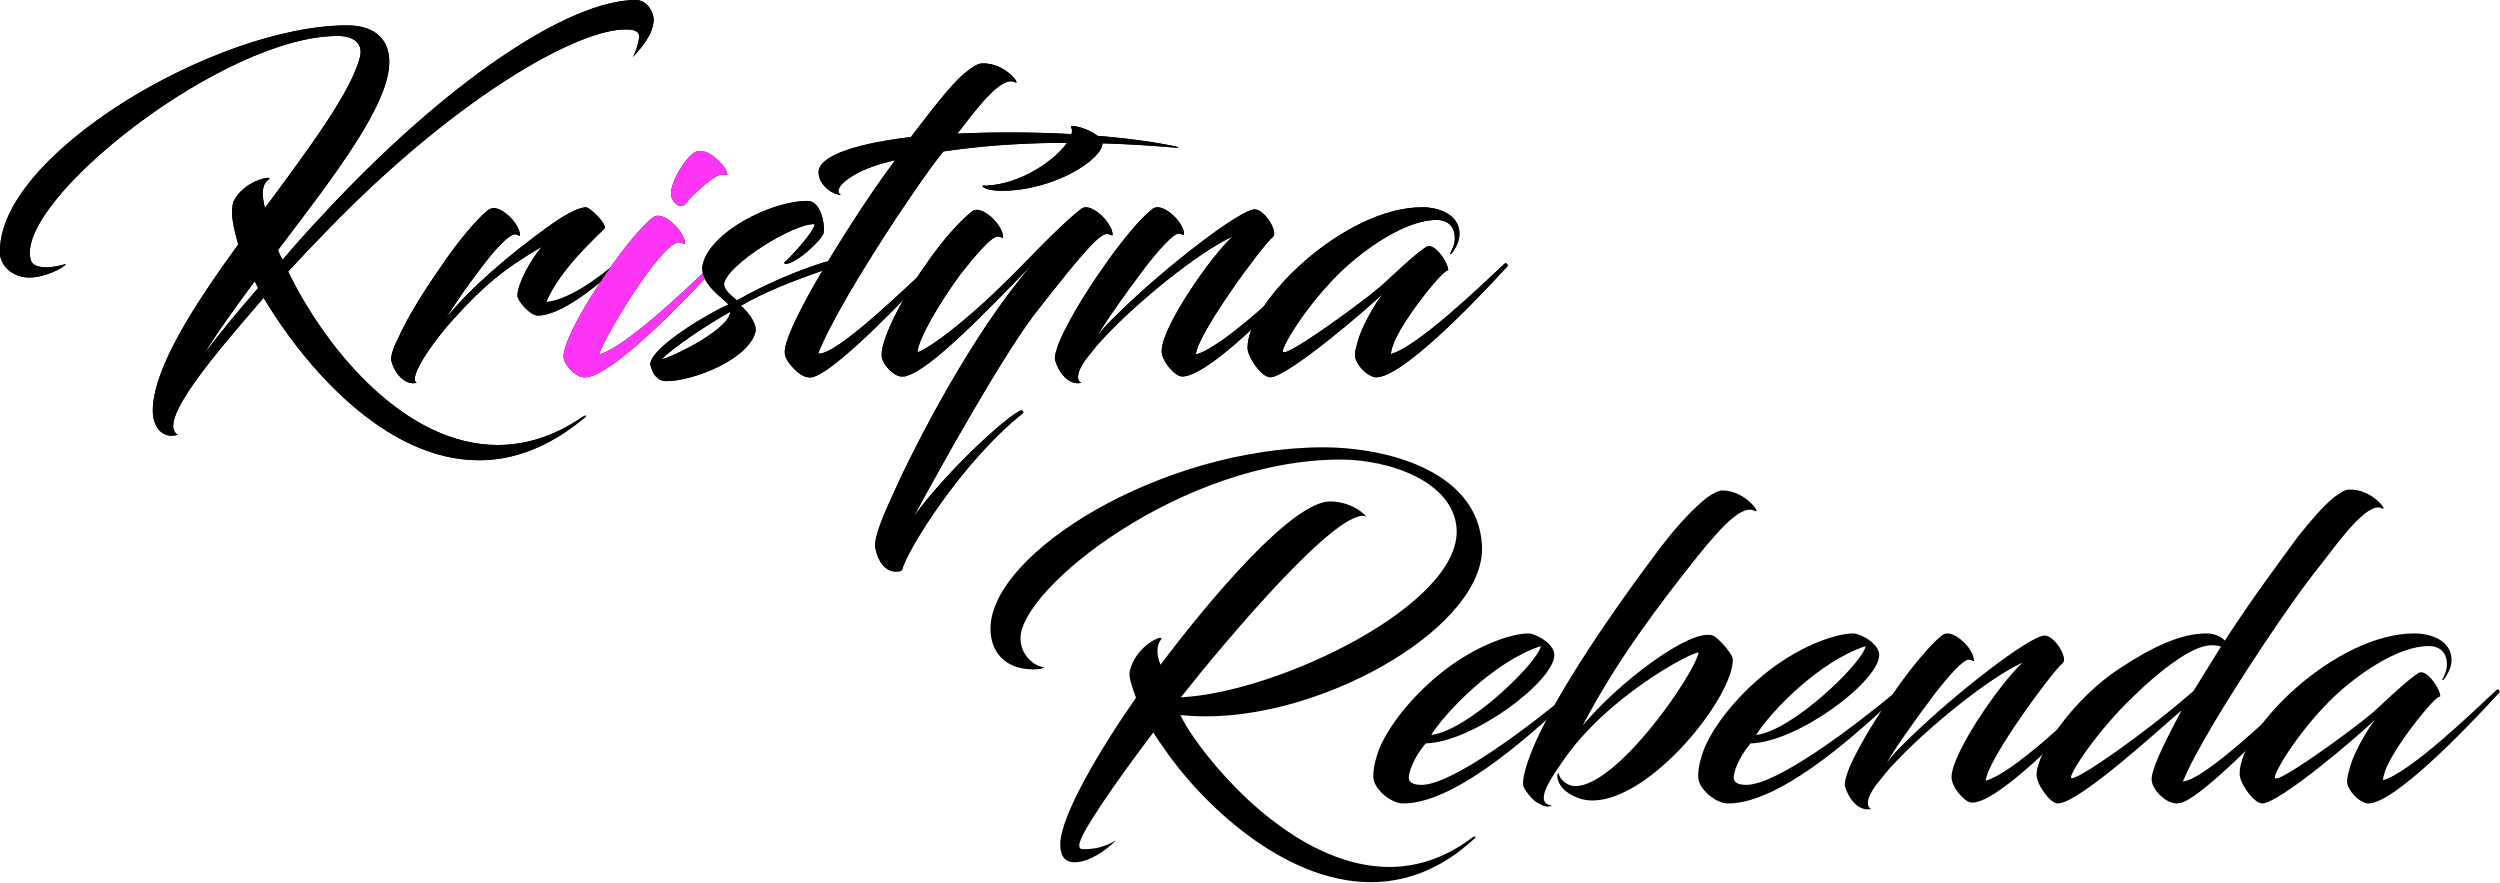<?xml version="1.0" encoding="UTF-8" standalone="no"?><!DOCTYPE svg PUBLIC "-//W3C//DTD SVG 1.1//EN" "http://www.w3.org/Graphics/SVG/1.1/DTD/svg11.dtd"><svg width="100%" height="100%" viewBox="0 0 2364 835" version="1.1" xmlns="http://www.w3.org/2000/svg" xmlns:xlink="http://www.w3.org/1999/xlink" xml:space="preserve" xmlns:serif="http://www.serif.com/" style="fill-rule:evenodd;clip-rule:evenodd;stroke-linejoin:round;stroke-miterlimit:2;"><g><path d="M249.269,281.6c37.2,62.4 113.6,153.6 203.6,153.6c32,-0 65.6,-11.6 99.6,-40c3.2,-2.4 1.6,-3.2 -2.4,-0.4c-27.2,18.4 -54,26 -79.6,26c-86,-0 -160.8,-87.6 -198,-164c12.8,-14 25.2,-26.8 36.4,-38.4c128,-132.4 248.8,-197.6 289.6,-190c6,1.2 6,5.6 6,6.4c-1.2,8.8 -4,15.6 -6,19.2c5.6,-6.4 20,-21.2 19.6,-36c-0.4,-7.2 -6.4,-18 -16.8,-18c-63.2,-0 -179.2,76.8 -297.2,204.4c-11.2,12 -24,26 -36.8,41.2c-2.4,-4 -4.4,-8.8 -4.4,-9.2c52.8,-69.6 106.4,-138.4 105.2,-179.2c-0.4,-18.4 -12,-33.2 -39.6,-33.2c-125.2,-0 -332.8,124 -328.4,216c0.4,11.2 11.6,22 26.8,22.4c15.6,0.4 35.2,-10 35.2,-12.8c-4.8,1.6 -12.8,3.2 -17.6,3.2c-7.2,0 -13.6,-1.6 -15.2,-6.4c-17.6,-54.8 183.2,-214.4 292,-212.4c11.2,0.4 22.4,5.6 19.2,19.6c-8,32.8 -48,86.4 -90,143.2c-1.2,-5.2 -2,-10 -2,-14c-0,-5.6 1.6,-10.4 5.2,-12.8c7.6,-4.8 -22.4,-0.8 -32.8,20.4c-1.2,3.2 -2,10 -0.8,18c0.8,6.4 2.8,14 5.2,22.8c-42.8,58.8 -80.4,117.6 -80.8,156.8c-0,14.8 7.6,24 17.6,24c2,0 4.4,-0.4 6,-0.8c-20.4,-12.4 36.4,-77.6 81.2,-129.6Zm-8.4,-15.6l3.2,6.4c-18.8,21.6 -36.8,43.2 -51.2,62.4c13.6,-22 30.4,-45.2 48,-68.8Z" style="fill-rule:nonzero;"/><path d="M420.069,247.6c-16,22.8 -34,50.4 -44,73.2c-4.8,9.2 -6.8,16.8 -6,20.4c2.8,11.2 12.4,23.6 24,20.8c-8.8,-4 15.2,-39.2 35.6,-61.2c27.2,-30 46,-46 82.8,-67.6c-10.4,12 -23.2,35.2 -23.2,46.4c-0,4.8 12,18.8 19.2,18.8c27.6,-0 75.6,-44.8 82.8,-54.4c-0.4,-0.8 -2.8,-0.4 -3.2,-0c-24.8,22 -52.4,40 -71.6,41.6c13.2,-31.2 46.4,-60.4 55.2,-69.6c2.8,-3.2 -13.6,-20.4 -18,-20c-8.4,0.8 -20.4,7.6 -36,18.8c-34.4,24.8 -74.4,58.4 -95.6,86c8.4,-14.8 22.4,-33.6 33.2,-48c12,-16 26,-31.6 32,-31.2c3.2,0.4 4.4,2.4 4.4,0.8c-0,-10 -15.2,-25.6 -24.8,-25.6c-1.6,-0 -3.2,0.4 -5.6,2c-10,8 -27.2,28.4 -41.2,48.8Z" style="fill-rule:nonzero;"/><path d="M554.069,356.8c24.8,-2 88.4,-67.2 123.2,-104.8c1.2,-1.2 -0.8,-4.4 -3.6,-2.4c-24.4,23.6 -82.8,79.2 -107.2,85.6c4.8,-16.4 59.6,-107.6 76,-106c3.2,0.4 5.2,2.4 5.2,0.8c-0,-10 -16,-26 -25.2,-26c-1.6,-0 -4,0.4 -6,2.4c-25.6,20.4 -83.6,107.6 -83.6,130.8c-0,7.2 10,17.2 16.4,19.2c2,0.4 3.2,0.4 4.8,0.4Zm105.6,-214c-10.4,3.2 -25.6,29.2 -25.2,40.8c0.4,7.2 8.8,15.6 14.4,8.4c4.8,-6.8 23.2,-23.2 30,-26c4.4,-2 7.6,-0.4 8.4,-0.4c1.6,0 -0.8,-6 -4.4,-10c-5.2,-6 -14,-14 -23.2,-12.8Z" style="fill-rule:nonzero;"/><path d="M770.469,212c-0.8,8 -27.6,36 -28.8,36c-0.4,-0 0.4,1.6 0.8,1.6c10.8,0 36,-24 36.4,-29.6c1.2,-11.6 -4,-30 -15.2,-30c-35.2,0 -92.8,30 -99.2,60.4c-3.6,17.6 20,32 24.4,37.6c-14,5.6 -72.8,39.2 -74,56.4c2,8.8 6.4,16 15.2,16c26,-0 78.8,-21.2 84.4,-47.2c1.2,-8.4 -8.8,-20 -14,-24c43.6,-26 122.8,-46.8 119.2,-48c-0,-1.2 -1.6,-2 -2.4,-2c-5.2,-0 -56.4,8.8 -120.4,44.8c-4,-3.6 -13.6,-10 -12,-16.8c5.2,-18.8 67.2,-56.8 85.6,-55.2Zm-80,82.8c-0,15.2 -49.6,40.8 -65.2,45.2c11.6,-11.6 41.2,-31.6 65.2,-45.2Z" style="fill-rule:nonzero;"/><path d="M861.269,129.6c-44.8,5.2 -88.8,16.4 -87.2,34.4c1.2,12.8 14.8,20.4 21.2,20.4c-10.4,-6 13.2,-25.2 51.2,-32.8c-14.8,19.6 -26.4,37.2 -37.2,53.6c-49.2,76 -67.2,115.2 -67.2,127.2c-0,4.4 0.8,5.2 1.2,6c2.4,6 11.2,14.4 14.4,16c3.6,2 7.6,3.6 12.8,1.6c24,-8.8 93.6,-81.6 113.2,-104c1.2,-1.2 -0.4,-4.4 -2.8,-2.4c-23.6,21.6 -90,86.8 -107.2,84.8c9.6,-25.6 39.6,-76.4 74.4,-129.2c16,-23.6 29.2,-43.6 44,-62c66.8,-10 140,-10.4 219.2,-3.6c4.8,0.4 3.2,-0.4 -0,-1.2c-57.2,-12 -141.6,-15.2 -206,-12c17.6,-22.8 41.2,-54.8 54,-48.8c7.6,4.4 -8.4,-18.8 -30.8,-17.6c-3.6,-0 -8.8,3.2 -14.8,8c-10,8 -21.2,20.8 -52.4,61.6Z" style="fill-rule:nonzero;"/><path d="M1013.67,124c-0,15.2 -42,51.6 -84.4,51.6c-1.6,-0 2,4.8 17.6,4.8c50.4,0 95.6,-30 95.6,-44.8c-0,-7.6 -19.2,-16.4 -28.4,-16.4c-2.8,0 -0.4,0.8 -0.4,4.8Zm19.6,106.4c6,-6 10.8,-9.6 14,-9.2c3.2,0.4 4.8,2.4 4.8,0.8c-0,-10 -15.6,-26 -25.2,-26c-1.6,0 -3.2,0.4 -5.6,2.4c-22.4,17.6 -53.2,52 -74.8,72.4c-18.4,18.4 -59.2,54.4 -78.8,62.4c-0,-11.6 20.4,-46.4 40,-73.2c14,-17.6 30,-37.2 36.4,-36.4c3.2,0.4 4.4,2.4 4.4,0.8c-0,-10.4 -15.2,-26 -24.8,-26c-1.2,0 -3.6,0.4 -5.6,2.4c-10,8 -26.4,26 -40,45.6c-22.8,31.6 -44.4,72 -44.4,89.2c-0,9.6 12.4,20.4 18.4,20.4l3.2,-0c24,-4.8 80.4,-64.8 120.8,-106c-56.4,64.8 -110.8,170.8 -131.2,216.4c-7.6,16.8 -15.6,34.4 -17.2,46.4c-1.2,7.2 5.2,29.2 20.8,27.6c2,0 3.6,-0.4 4.4,-1.2c4.8,-19.2 57.2,-103.2 114.8,-148.8c-0,0 -0,-2.4 -2,-2.4c-11.6,3.6 -70,56.8 -101.6,100.4c24,-44.4 87.2,-158.4 118.8,-197.2c17.2,-21.6 33.6,-43.2 50.4,-60.8Z" style="fill-rule:nonzero;"/><path d="M1203.67,224c5.2,-4.4 -7.6,-26 -17.2,-26c-13.6,-0 -84,54 -128.8,98c-8.4,8 -16,16 -20.4,22.4c6,-11.2 26.8,-40.8 45.6,-65.6c12,-15.6 26.8,-32.4 32,-32c3.2,0.4 4.8,2.4 4.8,0.8c-0,-10 -15.2,-25.6 -25.2,-25.6c-1.2,0 -3.6,0.4 -5.2,2c-10.4,8 -28,29.2 -42.4,49.6c-13.2,18.4 -28.4,42 -38,60.8c-10,18.4 -12,29.2 -11.2,32c3.2,11.6 12.8,24.4 24.8,21.6c-6,-2.8 -3.2,-13.6 7.6,-26.4c4.4,-5.6 9.2,-11.6 14.4,-16.8c29.6,-32 88.4,-80.4 121.2,-95.2c-20.8,18.8 -67.2,85.6 -67.2,108.4c-0,4.4 2.8,10.4 7.2,15.6c4,4.8 8.4,8.4 12.4,8.4c24,-0 89.2,-66 124,-104c1.2,-1.2 -0.8,-4.4 -3.2,-2.4c-25.6,24 -82.8,78.8 -108,85.6c0.8,-18.8 62.8,-103.2 72.8,-111.2Z" style="fill-rule:nonzero;"/><path d="M1284.47,320.8c-1.6,6 -3.2,10.8 -3.2,14.8c-0,7.2 7.6,15.6 13.2,18.8c2.8,1.6 4.8,2.4 6.8,2.4c24,0 89.2,-66.8 124,-104.8c1.2,-1.2 -0.8,-4.4 -2.8,-2.4c-24.8,23.2 -82,78 -107.2,85.2c-0,-3.2 1.6,-8 4,-13.6c12,-25.6 48,-69.2 50,-65.2c1.6,-4.8 -12,-26.8 -20,-22.8c-10,5.6 -36,30.8 -43.2,37.2c-20.8,17.6 -76.8,58 -90,62.4c-1.2,0.4 -2,0.4 -2.8,0c-3.6,-2 26.4,-52.4 64.4,-84.8c26,-22 55.2,-38.8 78.4,-40c12,-0.8 19.6,5.2 19.6,17.2c-0,6 -2.4,10.8 -4.4,14.4c-0.4,0.4 0.4,0.8 1.2,0.4c4,-5.2 7.6,-12 7.6,-18.8c-0,-18.8 -20,-25.2 -35.2,-25.2c-73.6,0 -165.2,89.2 -165.2,132.8c-0,8 10.4,23.2 17.6,26.8c0.8,0.4 2.8,1.2 3.6,1.2c16.8,0 94.8,-67.2 106.8,-79.2c-7.6,10 -18.4,28.4 -23.2,43.2Z" style="fill-rule:nonzero;"/></g><g><path d="M249.269,281.6c37.2,62.4 113.6,153.6 203.6,153.6c32,-0 65.6,-11.6 99.6,-40c3.2,-2.4 1.6,-3.2 -2.4,-0.4c-27.2,18.4 -54,26 -79.6,26c-86,-0 -160.8,-87.6 -198,-164c12.8,-14 25.2,-26.8 36.4,-38.4c128,-132.4 248.8,-197.6 289.6,-190c6,1.2 6,5.6 6,6.4c-1.2,8.8 -4,15.6 -6,19.2c5.6,-6.4 20,-21.2 19.6,-36c-0.4,-7.2 -6.4,-18 -16.8,-18c-63.2,-0 -179.2,76.8 -297.2,204.4c-11.2,12 -24,26 -36.8,41.2c-2.4,-4 -4.4,-8.8 -4.4,-9.2c52.8,-69.6 106.4,-138.4 105.2,-179.2c-0.4,-18.4 -12,-33.2 -39.6,-33.2c-125.2,-0 -332.8,124 -328.4,216c0.4,11.2 11.6,22 26.8,22.4c15.6,0.4 35.2,-10 35.2,-12.8c-4.8,1.6 -12.8,3.2 -17.6,3.2c-7.2,0 -13.6,-1.6 -15.2,-6.4c-17.6,-54.8 183.2,-214.4 292,-212.4c11.2,0.4 22.4,5.6 19.2,19.6c-8,32.8 -48,86.4 -90,143.2c-1.2,-5.2 -2,-10 -2,-14c-0,-5.6 1.6,-10.4 5.2,-12.8c7.6,-4.8 -22.4,-0.8 -32.8,20.4c-1.2,3.2 -2,10 -0.8,18c0.8,6.4 2.8,14 5.2,22.8c-42.8,58.8 -80.4,117.6 -80.8,156.8c-0,14.8 7.6,24 17.6,24c2,0 4.4,-0.4 6,-0.8c-20.4,-12.4 36.4,-77.6 81.2,-129.6Zm-8.4,-15.6l3.2,6.4c-18.8,21.6 -36.8,43.2 -51.2,62.4c13.6,-22 30.4,-45.2 48,-68.8Z" style="fill-rule:nonzero;"/><path d="M420.069,247.6c-16,22.8 -34,50.4 -44,73.2c-4.8,9.2 -6.8,16.8 -6,20.4c2.8,11.2 12.4,23.6 24,20.8c-8.8,-4 15.2,-39.2 35.6,-61.2c27.2,-30 46,-46 82.8,-67.6c-10.4,12 -23.2,35.2 -23.2,46.4c-0,4.8 12,18.8 19.2,18.8c27.6,-0 75.6,-44.8 82.8,-54.4c-0.4,-0.8 -2.8,-0.4 -3.2,-0c-24.8,22 -52.4,40 -71.6,41.6c13.2,-31.2 46.4,-60.4 55.2,-69.6c2.8,-3.2 -13.6,-20.4 -18,-20c-8.4,0.8 -20.4,7.6 -36,18.8c-34.4,24.8 -74.4,58.4 -95.6,86c8.4,-14.8 22.4,-33.6 33.2,-48c12,-16 26,-31.6 32,-31.2c3.2,0.4 4.4,2.4 4.4,0.8c-0,-10 -15.2,-25.6 -24.8,-25.6c-1.6,-0 -3.2,0.4 -5.6,2c-10,8 -27.2,28.4 -41.2,48.8Z" style="fill-rule:nonzero;"/><path d="M554.069,356.8c24.8,-2 88.4,-67.2 123.2,-104.8c1.2,-1.2 -0.8,-4.4 -3.6,-2.4c-24.4,23.6 -82.8,79.2 -107.2,85.6c4.8,-16.4 59.6,-107.6 76,-106c3.2,0.4 5.2,2.4 5.2,0.8c-0,-10 -16,-26 -25.2,-26c-1.6,-0 -4,0.4 -6,2.4c-25.6,20.4 -83.6,107.6 -83.6,130.8c-0,7.2 10,17.2 16.4,19.2c2,0.4 3.2,0.4 4.8,0.4Zm105.6,-214c-10.4,3.2 -25.6,29.2 -25.2,40.8c0.4,7.2 8.8,15.6 14.4,8.4c4.8,-6.8 23.2,-23.2 30,-26c4.4,-2 7.6,-0.4 8.4,-0.4c1.6,0 -0.8,-6 -4.4,-10c-5.2,-6 -14,-14 -23.2,-12.8Z" style="fill:#ff35f6;fill-rule:nonzero;"/><path d="M770.469,212c-0.8,8 -27.6,36 -28.8,36c-0.4,-0 0.4,1.6 0.8,1.6c10.8,0 36,-24 36.4,-29.6c1.2,-11.6 -4,-30 -15.2,-30c-35.2,0 -92.8,30 -99.2,60.4c-3.6,17.6 20,32 24.4,37.6c-14,5.6 -72.8,39.2 -74,56.4c2,8.8 6.4,16 15.2,16c26,-0 78.8,-21.2 84.4,-47.2c1.2,-8.4 -8.8,-20 -14,-24c43.6,-26 122.8,-46.8 119.2,-48c-0,-1.2 -1.6,-2 -2.4,-2c-5.2,-0 -56.4,8.8 -120.4,44.8c-4,-3.6 -13.6,-10 -12,-16.8c5.2,-18.8 67.2,-56.8 85.6,-55.2Zm-80,82.8c-0,15.2 -49.6,40.8 -65.2,45.2c11.6,-11.6 41.2,-31.6 65.2,-45.2Z" style="fill-rule:nonzero;"/><path d="M861.269,129.6c-44.8,5.2 -88.8,16.4 -87.2,34.4c1.2,12.8 14.8,20.4 21.2,20.4c-10.4,-6 13.2,-25.2 51.2,-32.8c-14.8,19.6 -26.4,37.2 -37.2,53.6c-49.2,76 -67.2,115.2 -67.2,127.2c-0,4.4 0.8,5.2 1.2,6c2.4,6 11.2,14.4 14.4,16c3.6,2 7.6,3.6 12.8,1.6c24,-8.8 93.6,-81.6 113.2,-104c1.2,-1.2 -0.4,-4.4 -2.8,-2.4c-23.6,21.6 -90,86.8 -107.2,84.8c9.6,-25.6 39.6,-76.4 74.4,-129.2c16,-23.6 29.2,-43.6 44,-62c66.8,-10 140,-10.4 219.2,-3.6c4.8,0.4 3.2,-0.4 -0,-1.2c-57.2,-12 -141.6,-15.2 -206,-12c17.6,-22.8 41.2,-54.8 54,-48.8c7.6,4.4 -8.4,-18.8 -30.8,-17.6c-3.6,-0 -8.8,3.2 -14.8,8c-10,8 -21.2,20.8 -52.4,61.6Z" style="fill-rule:nonzero;"/><path d="M1013.67,124c-0,15.2 -42,51.6 -84.4,51.6c-1.6,-0 2,4.8 17.6,4.8c50.4,0 95.6,-30 95.6,-44.8c-0,-7.6 -19.2,-16.4 -28.4,-16.4c-2.8,0 -0.4,0.8 -0.4,4.8Zm19.6,106.4c6,-6 10.8,-9.6 14,-9.2c3.2,0.4 4.8,2.4 4.8,0.8c-0,-10 -15.6,-26 -25.2,-26c-1.6,0 -3.2,0.4 -5.6,2.4c-22.4,17.6 -53.2,52 -74.8,72.4c-18.4,18.4 -59.2,54.4 -78.8,62.4c-0,-11.6 20.4,-46.4 40,-73.2c14,-17.6 30,-37.2 36.4,-36.4c3.2,0.4 4.4,2.4 4.4,0.8c-0,-10.4 -15.2,-26 -24.8,-26c-1.2,0 -3.6,0.4 -5.6,2.4c-10,8 -26.4,26 -40,45.6c-22.8,31.6 -44.4,72 -44.4,89.2c-0,9.6 12.4,20.4 18.4,20.4l3.2,-0c24,-4.8 80.4,-64.8 120.8,-106c-56.4,64.8 -110.8,170.8 -131.2,216.4c-7.6,16.8 -15.6,34.4 -17.2,46.4c-1.2,7.2 5.2,29.2 20.8,27.6c2,0 3.6,-0.4 4.4,-1.2c4.8,-19.2 57.2,-103.2 114.8,-148.8c-0,0 -0,-2.4 -2,-2.4c-11.6,3.6 -70,56.8 -101.6,100.4c24,-44.4 87.2,-158.4 118.8,-197.2c17.2,-21.6 33.6,-43.2 50.4,-60.8Z" style="fill-rule:nonzero;"/><path d="M1203.67,224c5.2,-4.4 -7.6,-26 -17.2,-26c-13.6,-0 -84,54 -128.8,98c-8.4,8 -16,16 -20.4,22.4c6,-11.2 26.8,-40.8 45.6,-65.6c12,-15.6 26.8,-32.4 32,-32c3.2,0.4 4.8,2.4 4.8,0.8c-0,-10 -15.2,-25.6 -25.2,-25.6c-1.2,0 -3.6,0.4 -5.2,2c-10.4,8 -28,29.2 -42.4,49.6c-13.2,18.4 -28.4,42 -38,60.8c-10,18.4 -12,29.2 -11.2,32c3.2,11.6 12.8,24.4 24.8,21.6c-6,-2.8 -3.2,-13.6 7.6,-26.4c4.4,-5.6 9.2,-11.6 14.4,-16.8c29.6,-32 88.4,-80.4 121.2,-95.2c-20.8,18.8 -67.2,85.6 -67.2,108.4c-0,4.4 2.8,10.4 7.2,15.6c4,4.8 8.4,8.4 12.4,8.4c24,-0 89.2,-66 124,-104c1.2,-1.2 -0.8,-4.4 -3.2,-2.4c-25.6,24 -82.8,78.8 -108,85.6c0.8,-18.8 62.8,-103.2 72.8,-111.2Z" style="fill-rule:nonzero;"/><path d="M1284.47,320.8c-1.6,6 -3.2,10.8 -3.2,14.8c-0,7.2 7.6,15.6 13.2,18.8c2.8,1.6 4.8,2.4 6.8,2.4c24,0 89.2,-66.8 124,-104.8c1.2,-1.2 -0.8,-4.4 -2.8,-2.4c-24.8,23.2 -82,78 -107.2,85.2c-0,-3.2 1.6,-8 4,-13.6c12,-25.6 48,-69.2 50,-65.2c1.6,-4.8 -12,-26.8 -20,-22.8c-10,5.6 -36,30.8 -43.2,37.2c-20.8,17.6 -76.8,58 -90,62.4c-1.2,0.4 -2,0.4 -2.8,0c-3.6,-2 26.4,-52.4 64.4,-84.8c26,-22 55.2,-38.8 78.4,-40c12,-0.8 19.6,5.2 19.6,17.2c-0,6 -2.4,10.8 -4.4,14.4c-0.4,0.4 0.4,0.8 1.2,0.4c4,-5.2 7.6,-12 7.6,-18.8c-0,-18.8 -20,-25.2 -35.2,-25.2c-73.6,0 -165.2,89.2 -165.2,132.8c-0,8 10.4,23.2 17.6,26.8c0.8,0.4 2.8,1.2 3.6,1.2c16.8,0 94.8,-67.2 106.8,-79.2c-7.6,10 -18.4,28.4 -23.2,43.2Z" style="fill-rule:nonzero;"/></g><g><path d="M1127.78,695.766c-4,-6 -8.4,-12.8 -11.6,-19.6c8,0.8 16,1.2 24.4,1.2c116.4,0 265.2,-86.8 260.8,-162c-4.4,-72.8 -95.6,-92.4 -149.6,-92.4c-153.2,0 -315.2,99.6 -315.2,171.6c0,21.2 13.2,38.4 40.4,38.4c9.2,0 10.4,-2 10.4,-2c-9.6,-0.8 -22.4,-11.6 -22.4,-27.6c0,-46.8 152.4,-168.8 302.8,-168.8c46,0 106.8,20.8 109.6,65.6c4,72 -169.6,154.8 -260.8,159.2c42.8,-54 150.8,-182.4 175.6,-170.8c-7.2,-8 -20,-14.4 -34.4,-14.4c-36,0 -114,92.8 -160.4,154.4c-1.2,-2.8 -2,-5.6 -2.4,-8c-1.2,-6.4 0,-12 2.4,-15.2c6.4,-7.6 -24,4 -29.2,30c-0.8,4 1.2,10.8 4.4,20l1.6,4.4c-32.4,46.4 -71.6,111.2 -71.6,138.8c0,6.8 1.6,16.8 13.6,16.8c14,0 30,-11.6 39.2,-20.8c-11.2,6.4 -19.6,8.4 -30.8,8.4c-3.6,0 -4,-1.6 -4,-4c0,-9.6 32.8,-57.2 70,-106.4c3.2,5.2 6.4,10 8.8,13.2c35.2,52.4 113.6,128.4 196.8,128.4c32.4,0 66,-11.6 97.6,-40.8c2.4,-2 1.6,-4 -2.4,-0.8c-25.6,19.2 -52,27.2 -77.6,27.2c-79.6,0 -153.2,-76 -186,-124Z" style="fill-rule:nonzero;"/><path d="M1348.18,702.966c44.8,-1.2 121.6,-58.8 121.6,-83.6c0,-11.2 -18.4,-20.4 -24.4,-20.4c-17.2,0 -52.8,12.4 -86,40c-25.2,21.2 -45.6,46.4 -55.2,69.2c-3.2,8.8 -5.6,16.8 -5.6,26.4c0,10.8 16,25.2 28.4,25.2c53.2,0 132.8,-76.4 162.8,-104.4c1.2,-1.2 -1.6,-3.2 -2.8,-2.4c-40.4,33.6 -113.6,89.2 -142.8,89.2c-8.8,0 -12.4,-2.8 -12,-7.6c1.2,-10.4 8.8,-23.2 16,-31.6Zm108.8,-92c-2.4,15.2 -68.8,80 -103.6,84c13.2,-21.2 59.2,-69.6 103.6,-84Z" style="fill-rule:nonzero;"/><path d="M1605.78,525.366c24.4,-30.4 42.4,-48 53.2,-42.4c7.6,4.4 -8,-19.2 -30.4,-19.2c-3.6,0 -8.8,2.8 -15.2,7.2c-18.8,15.6 -34.4,34.8 -48.4,53.6c-41.2,54.8 -90.8,127.6 -113.2,177.6c-11.6,26.4 -12.4,38.4 -11.2,41.6c2.8,6.4 10.8,14.8 14.4,16c4,2.4 8,4 12.8,2c-18,-2 -1.6,-25.2 10,-42c41.6,-61.2 121.6,-103.2 128.4,-102.8c-3.6,20 -76.4,126.4 -116.8,126.4c-8,0 -15.2,-7.6 -15.2,-11.6c0,-1.2 -1.6,-0.4 -1.6,1.6c0,13.2 17.6,23.6 33.2,23.6c55.2,0 132.8,-97.2 132.8,-133.2c0,-5.6 -14,-20.8 -18.8,-22.8c-21.6,-7.6 -92,46.8 -123.2,85.2c30.8,-59.2 69.6,-111.2 109.2,-160.8Z" style="fill-rule:nonzero;"/><path d="M1655.38,702.966c44.8,-1.2 121.6,-58.8 121.6,-83.6c0,-11.2 -18.4,-20.4 -24.4,-20.4c-17.2,0 -52.8,12.4 -86,40c-25.2,21.2 -45.6,46.4 -55.2,69.2c-3.2,8.8 -5.6,16.8 -5.6,26.4c0,10.8 16,25.2 28.4,25.2c53.2,0 132.8,-76.4 162.8,-104.4c1.2,-1.2 -1.6,-3.2 -2.8,-2.4c-40.4,33.6 -113.6,89.2 -142.8,89.2c-8.8,0 -12.4,-2.8 -12,-7.6c1.2,-10.4 8.8,-23.2 16,-31.6Zm108.8,-92c-2.4,15.2 -68.8,80 -103.6,84c13.2,-21.2 59.2,-69.6 103.6,-84Z" style="fill-rule:nonzero;"/><path d="M1950.58,626.966c5.2,-4.4 -7.6,-26 -17.2,-26c-13.6,0 -84,54 -128.8,98c-8.4,8 -16,16 -20.4,22.4c6,-11.2 26.8,-40.8 45.6,-65.6c12,-15.6 26.8,-32.4 32,-32c3.2,0.4 4.8,2.4 4.8,0.8c0,-10 -15.2,-25.6 -25.2,-25.6c-1.2,0 -3.6,0.4 -5.2,2c-10.4,8 -28,29.2 -42.4,49.6c-13.2,18.4 -28.4,42 -38,60.8c-10,18.4 -12,29.2 -11.2,32c3.2,11.6 12.8,24.4 24.8,21.6c-6,-2.8 -3.2,-13.6 7.6,-26.4c4.4,-5.6 9.2,-11.6 14.4,-16.8c29.6,-32 88.4,-80.4 121.2,-95.2c-20.8,18.8 -67.2,85.6 -67.2,108.4c0,4.4 2.8,10.4 7.2,15.6c4,4.8 8.4,8.4 12.4,8.4c24,0 89.2,-66 124,-104c1.2,-1.2 -0.8,-4.4 -3.2,-2.4c-25.6,24 -82.8,78.8 -108,85.6c0.8,-18.8 62.8,-103.2 72.8,-111.2Z" style="fill-rule:nonzero;"/><path d="M2086.18,598.966c-24,0 -51.2,12.8 -82,33.2c-42.4,27.6 -78.4,78.8 -78.4,100.4c0,9.2 12.8,27.2 20,27.2c20.8,0 103.2,-76.8 117.2,-88c-19.6,36 -28.4,56.8 -28.4,64.8c0,8.8 8.8,17.2 15.2,20.8c4,2 8.4,3.2 13.2,1.6c22.8,-7.2 94.4,-82.4 113.6,-104c1.2,-1.2 -0.8,-4.4 -3.2,-2.4c-17.6,16.4 -88,84.8 -109.2,86.4c10,-25.2 42,-78 77.2,-130.8c19.6,-29.2 36,-52.8 53.6,-74.8c16.8,-21.6 43.6,-59.2 57.2,-52.8c7.2,4.4 -8.8,-18.8 -31.2,-17.6c-3.6,0 -8.8,3.2 -14.8,8c-9.6,8 -20.8,20.8 -33.2,36.4c-19.6,26.8 -44.4,60 -69.2,98.4c-3.6,-4 -10,-6.8 -17.6,-6.8Zm-12,54.4c-46.8,40.8 -110.8,85.2 -115.6,82.4c-3.2,-2 23.6,-44 59.6,-78c22,-21.6 48.4,-42 65.2,-46.4c5.6,-1.6 11.6,-1.6 16.8,0l-26,42Z" style="fill-rule:nonzero;"/><path d="M2222.58,723.766c-1.6,6 -3.2,10.8 -3.2,14.8c0,7.2 7.6,15.6 13.2,18.8c2.8,1.6 4.8,2.4 6.8,2.4c24,0 89.2,-66.8 124,-104.8c1.2,-1.2 -0.8,-4.4 -2.8,-2.4c-24.8,23.2 -82,78 -107.2,85.2c0,-3.2 1.6,-8 4,-13.6c12,-25.6 48,-69.2 50,-65.2c1.6,-4.8 -12,-26.8 -20,-22.8c-10,5.6 -36,30.8 -43.2,37.2c-20.8,17.6 -76.8,58 -90,62.4c-1.2,0.4 -2,0.4 -2.8,0c-3.6,-2 26.4,-52.4 64.4,-84.8c26,-22 55.2,-38.8 78.4,-40c12,-0.8 19.6,5.2 19.6,17.2c0,6 -2.4,10.8 -4.4,14.4c-0.4,0.4 0.4,0.8 1.2,0.4c4,-5.2 7.6,-12 7.6,-18.8c0,-18.8 -20,-25.2 -35.2,-25.2c-73.6,0 -165.2,89.2 -165.2,132.8c0,8 10.4,23.2 17.6,26.8c0.8,0.4 2.8,1.2 3.6,1.2c16.8,0 94.8,-67.2 106.8,-79.2c-7.6,10 -18.4,28.4 -23.2,43.2Z" style="fill-rule:nonzero;"/></g></svg>